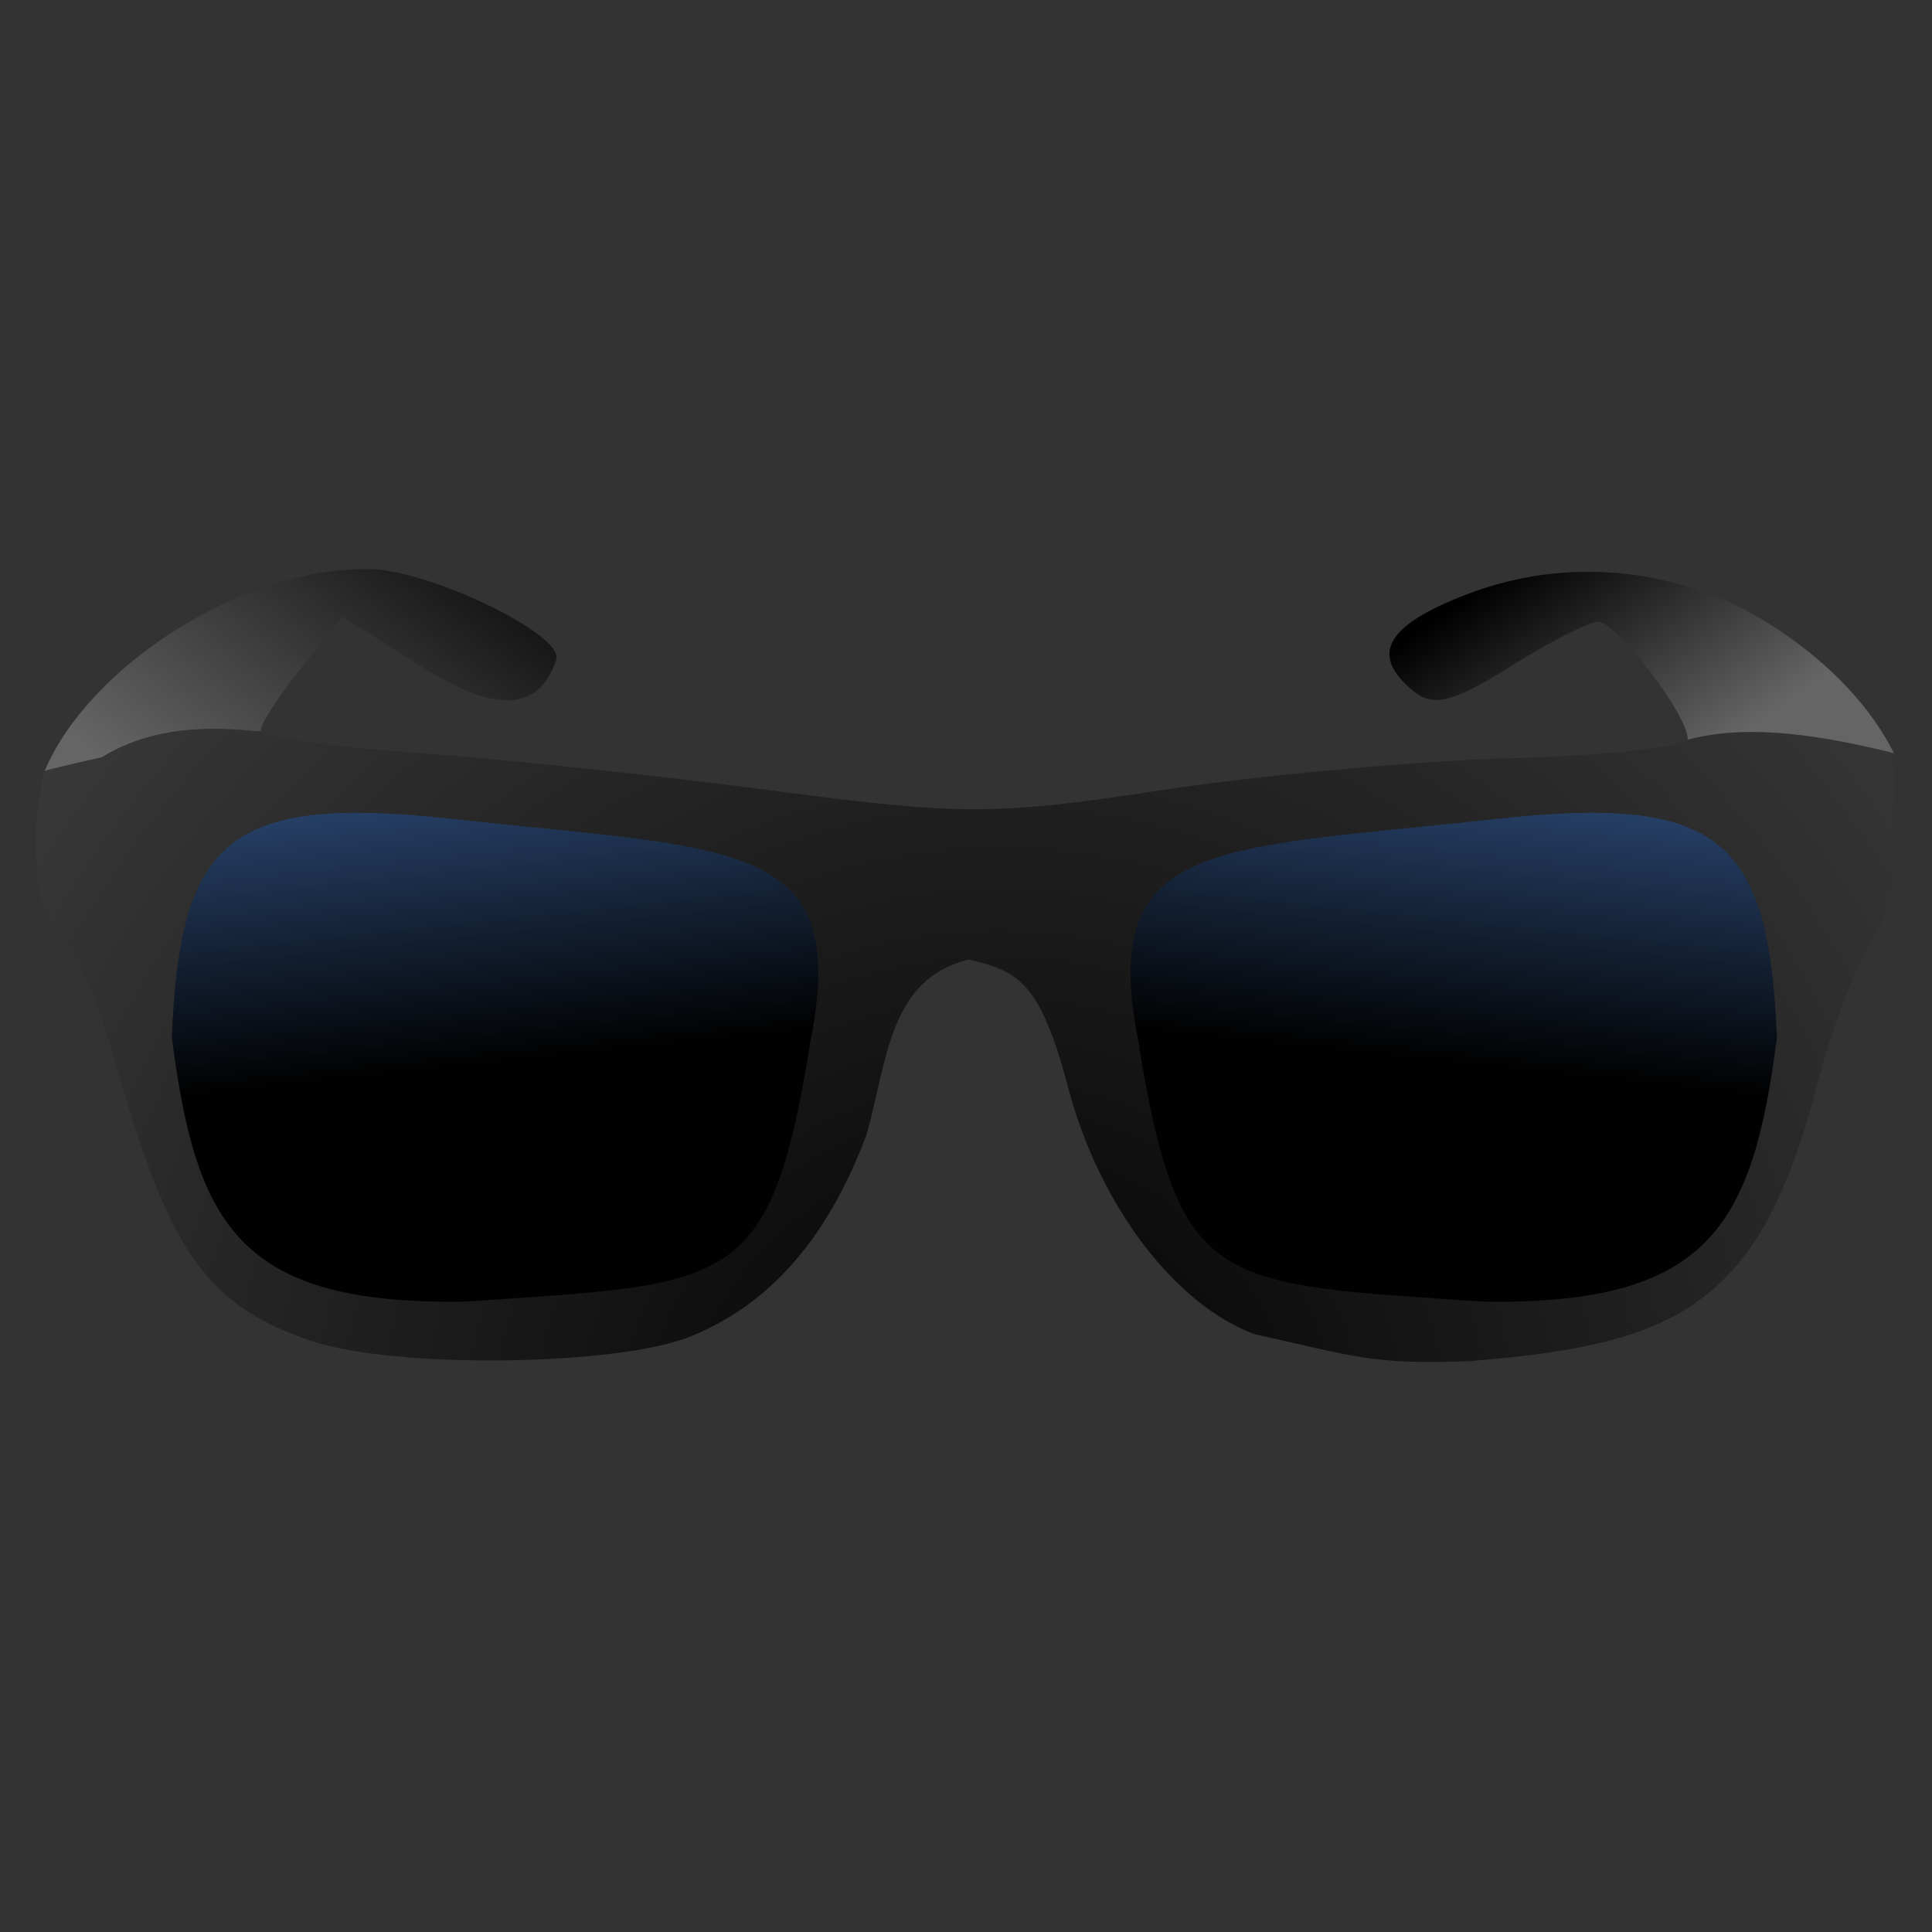 <?xml version="1.0" encoding="utf-8"?>
<!-- Generator: Adobe Illustrator 23.0.1, SVG Export Plug-In . SVG Version: 6.00 Build 0)  -->
<svg version="1.1" id="Layer_1" xmlns="http://www.w3.org/2000/svg" xmlns:xlink="http://www.w3.org/1999/xlink" x="0px" y="0px"
	 viewBox="0 0 1000 1000" style="enable-background:new 0 0 1000 1000;" xml:space="preserve">
<rect x="0" y="0" width="1000" height="1000" fill="#333333" stroke="none"/>
<style type="text/css">
	.st0{fill:url(#SVGID_1_);}
	.st1{fill:url(#SVGID_2_);}
	.st2{fill:url(#SVGID_3_);}
	.st3{fill:url(#SVGID_4_);}
	.st4{fill:url(#SVGID_5_);}
</style>
<g transform="matrix(.9 0 0 .9 -10.058 -253.826)">
	
		<linearGradient id="SVGID_1_" gradientUnits="userSpaceOnUse" x1="335.67" y1="782.702" x2="155.235" y2="547.677" gradientTransform="matrix(0.9 0 0 -0.9 -9.947 1255.937)">
		<stop  offset="0" style="stop-color:#010101"/>
		<stop  offset="1" style="stop-color:#656565"/>
	</linearGradient>
	<path class="st0" d="M223.1,609.3c-74.6-0.7-161.2,56.9-186.2,116c10.7-2.7,21.7-5.3,32.8-7.7c23.5-14.4,51.7-19.1,89.4-15
		c0.8-0.1,1.6-0.2,2.4-0.3c-0.2-0.1-0.3-0.4-0.3-0.5c0-3.7,10.6-19.8,23.4-35.9l23.4-29.2l44.3,28c44.1,27.9,68.7,26.8,78.8-3.3
		C335.8,647.1,257.9,609.5,223.1,609.3L223.1,609.3z"/>
	
		<radialGradient id="SVGID_2_" cx="-193.14" cy="645.873" r="2019.57" gradientTransform="matrix(1.132 -1.092 -1.068 -1.107 1487.681 1625.206)" gradientUnits="userSpaceOnUse">
		<stop  offset="0" style="stop-color:#010101"/>
		<stop  offset="1" style="stop-color:#FFFFFF"/>
	</radialGradient>
	<path class="st1" d="M38.9,814.5c22.6,16.1,32.2,58.1,46,103.3c26.8,88,49.1,116.5,105.6,135.5c48.2,16.1,177,14.4,218.4-2.9
		c32.8-13.5,73-42.1,100.6-115.7c12-42.5,12.8-89.6,58.7-100.8c28.6,6.6,41.2,12.6,57.4,74c17.8,67.3,61.4,124.8,107.4,141.5
		c56.3,12.4,66.3,17.5,122.5,15.5c121.8-9.7,168-31.6,201.6-161.9c9.2-35.6,25.5-75.9,36.1-89.5c9.9-27.3,8.3-63.9,6.2-98.3
		c-51.4-12.9-88.8-15.9-118.8-7.7c-3.3,4.5-46.3,9-98.5,10.5c-54.3,1.5-145.7,9.7-203.2,18.5c-94.8,14.5-115.6,14.5-222.6,0.3
		c-65-8.6-158.1-18.5-206.9-21.9c-46.3-3.3-84.6-8.7-88.3-12.4l-2.4,0.3c-37.7-4.2-65.8,0.5-89.4,15c-11,2.4-21.9,5-32.8,7.7
		c-6.7,33.5-6.6,58.1,2,89.2L38.9,814.5z"/>
	
		<linearGradient id="SVGID_3_" gradientUnits="userSpaceOnUse" x1="947.85" y1="404.199" x2="980.853" y2="714.271" gradientTransform="matrix(0.9 0 0 -0.9 -9.947 1255.937)">
		<stop  offset="0" style="stop-color:#010101"/>
		<stop  offset="1" style="stop-color:#4473B9"/>
	</linearGradient>
	<path class="st2" d="M666.3,884c23.1,140.4,44.8,136.1,197.7,146.6c130.9,2.2,155.2-44.3,169.1-151.9
		c-4.6-114.3-32.6-140-162.1-125.6C708.6,770.9,641.1,763.7,666.5,884L666.3,884z"/>
	
		<linearGradient id="SVGID_4_" gradientUnits="userSpaceOnUse" x1="1003.434" y1="728.884" x2="1100.789" y2="589.485" gradientTransform="matrix(0.9 0 0 -0.9 -9.947 1255.937)">
		<stop  offset="0" style="stop-color:#010101"/>
		<stop  offset="1" style="stop-color:#656565"/>
	</linearGradient>
	<path class="st3" d="M923.2,610.9c-23,0.1-46.1,4.4-68.3,12.9c-46.8,17.9-56.2,34.7-31,55.6c11.4,9.5,23,6.6,55.7-13.9
		c22.6-14.3,45.4-25.9,50.7-25.9c10.6,0,51.6,53.7,51.5,67.4c0,0.2-0.1,0.4-0.2,0.5c29.9-8.1,67.3-5.2,118.8,7.7
		c-12.7-25.5-35.5-50.5-67.2-71.5c-32.5-21.6-70.7-33-109.7-32.8L923.2,610.9z"/>
	
		<linearGradient id="SVGID_5_" gradientUnits="userSpaceOnUse" x1="343.801" y1="404.197" x2="310.798" y2="714.269" gradientTransform="matrix(0.9 0 0 -0.9 -9.947 1255.937)">
		<stop  offset="0" style="stop-color:#010101"/>
		<stop  offset="1" style="stop-color:#4473B9"/>
	</linearGradient>
	<path class="st4" d="M476.8,884c-23.1,140.4-44.8,136.1-197.7,146.6c-130.9,2.2-155.2-44.3-169.1-151.9
		c4.6-114.3,32.6-140,162.1-125.6C434.5,770.9,502,763.7,476.6,884L476.8,884z"/>
</g>
</svg>
